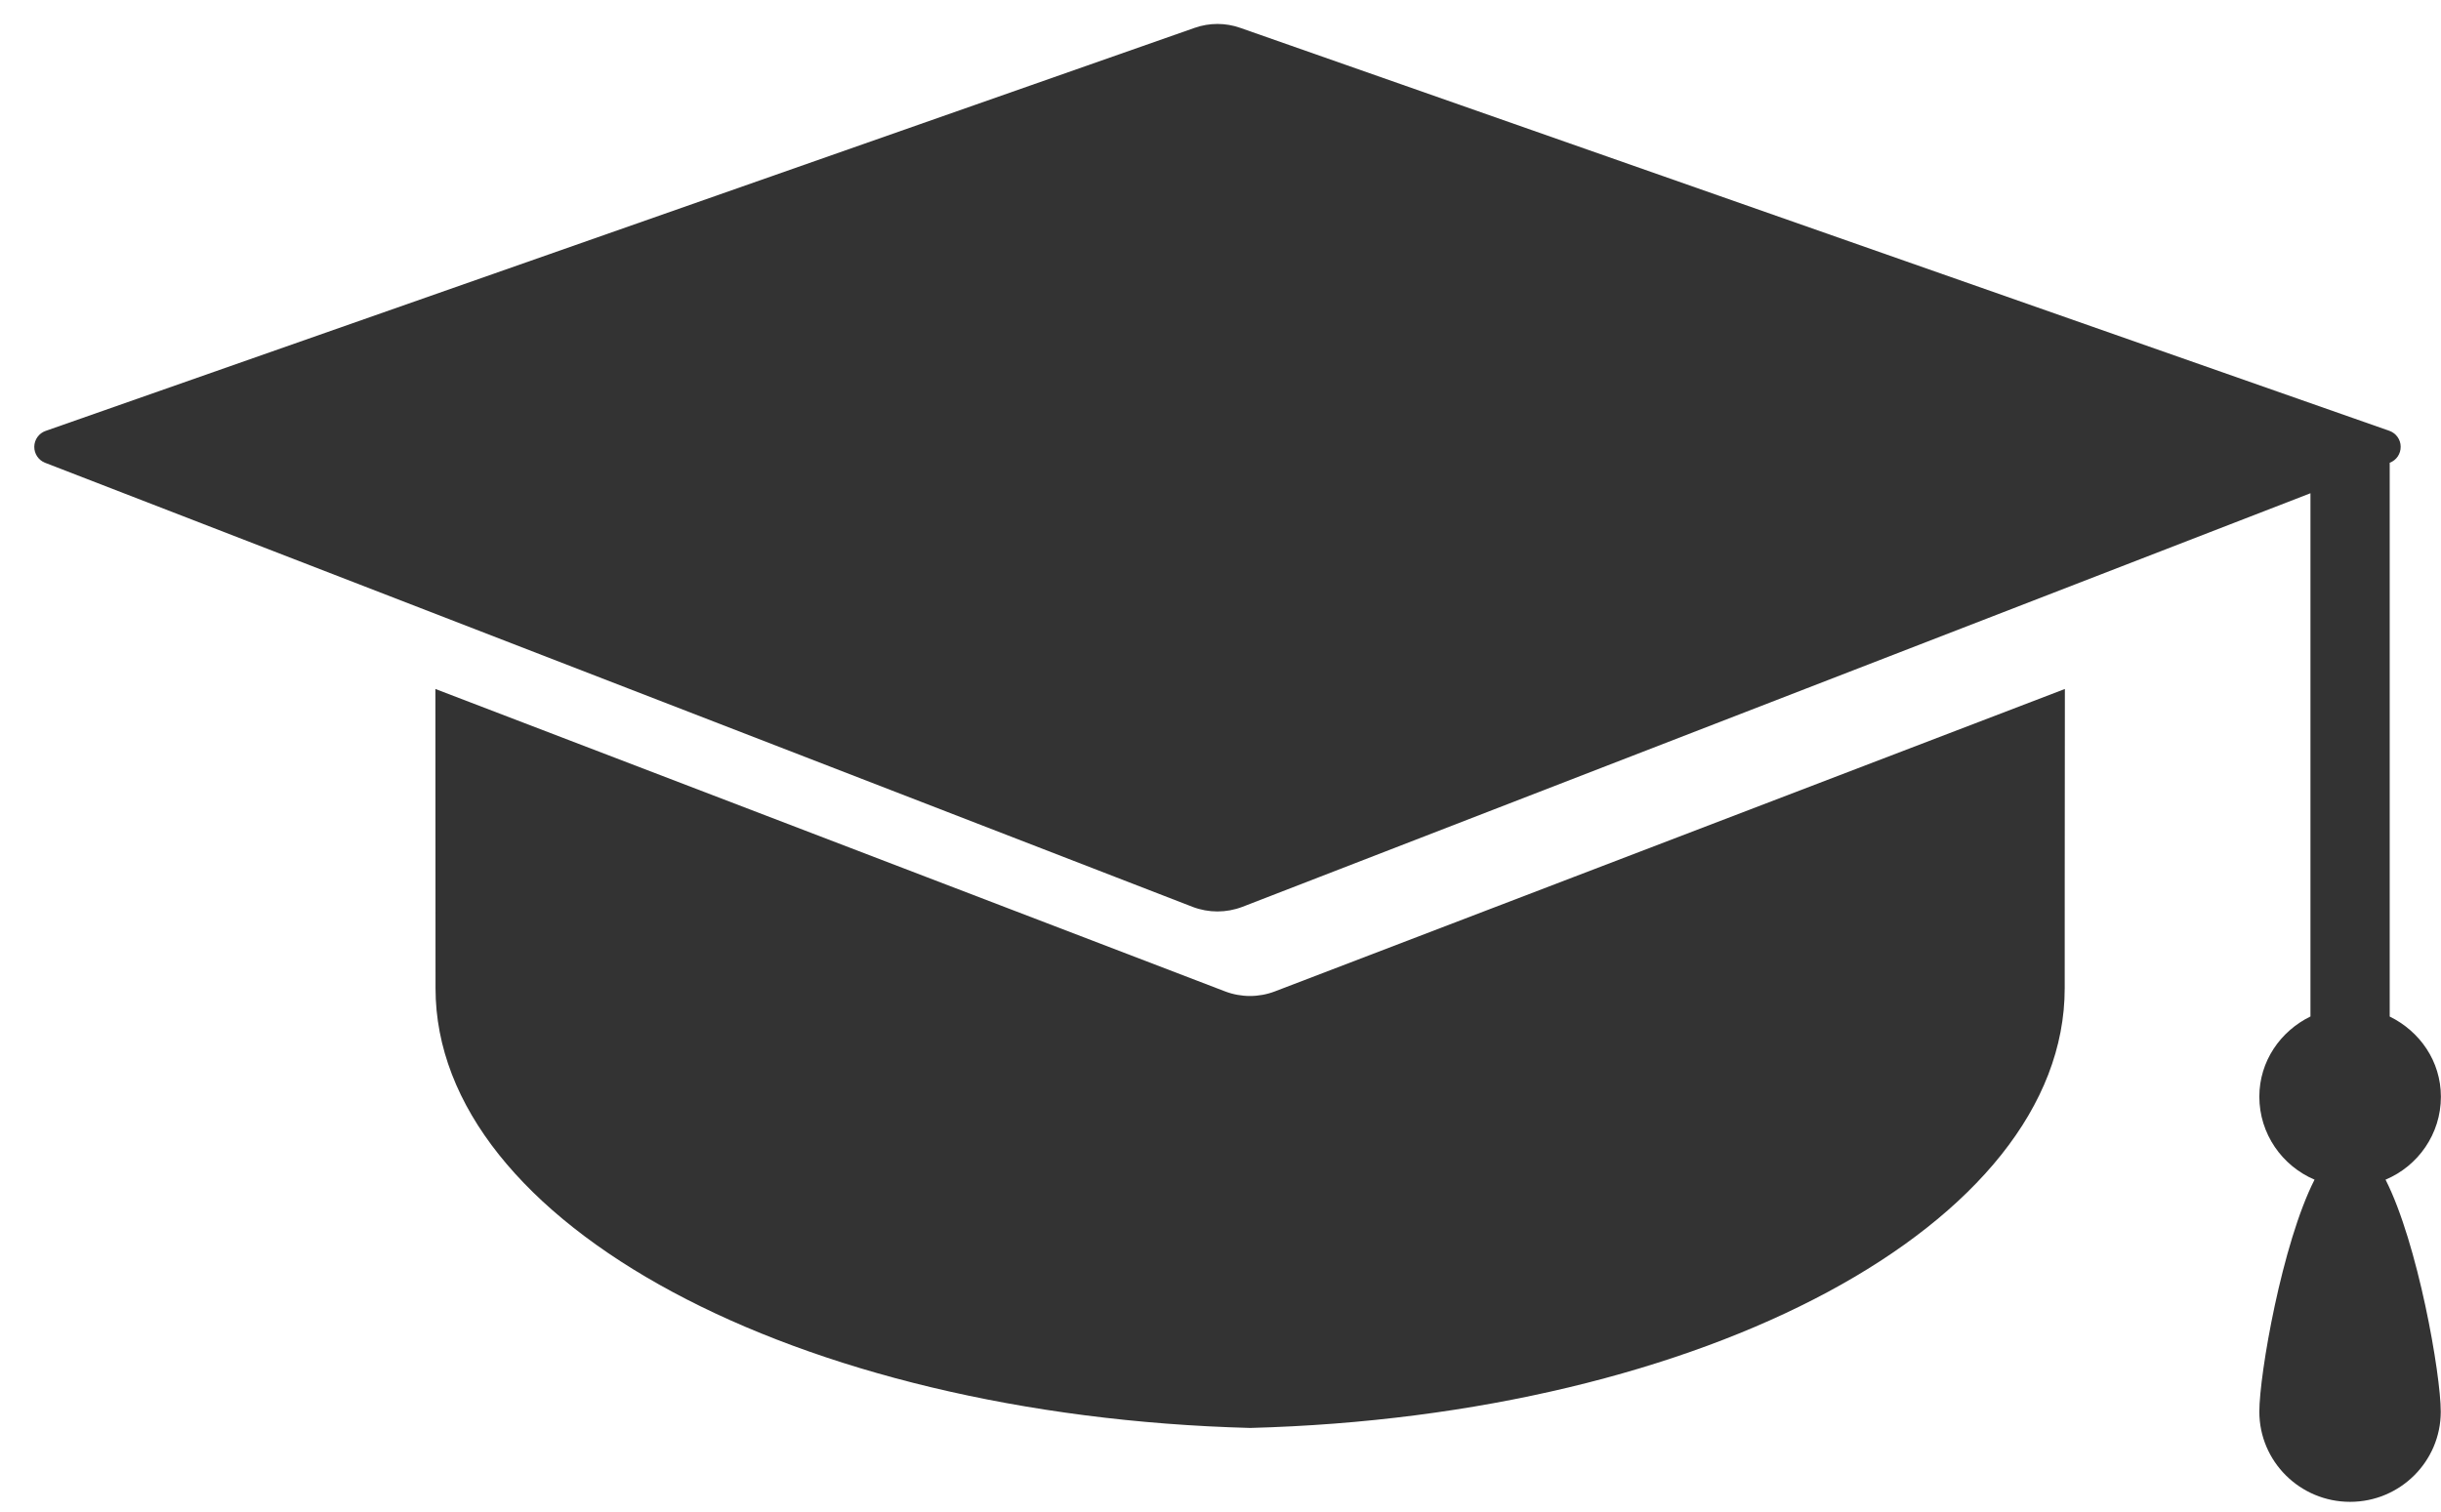 <?xml version="1.0" encoding="UTF-8"?>
<svg width="71px" height="44px" viewBox="0 0 71 44" version="1.1" xmlns="http://www.w3.org/2000/svg" xmlns:xlink="http://www.w3.org/1999/xlink">
    <!-- Generator: Sketch 46.2 (44496) - http://www.bohemiancoding.com/sketch -->
    <title>ic/grad-hat/grey500</title>
    <desc>Created with Sketch.</desc>
    <defs></defs>
    <g id="Symbols" stroke="none" stroke-width="1" fill="none" fill-rule="evenodd">
        <g id="ic/grad-hat/grey500" fill="#333333">
            <path d="M70.997,31.912 C70.997,32.99 70.334,33.926 69.387,34.322 C70.33,36.178 70.993,39.987 70.993,41.073 C70.993,42.522 69.81,43.696 68.356,43.696 C66.899,43.696 65.716,42.522 65.716,41.073 C65.716,39.987 66.377,36.178 67.322,34.322 C66.377,33.921 65.716,32.986 65.716,31.908 C65.716,30.875 66.331,30.001 67.203,29.574 L67.203,14.351 L36.133,26.386 C35.668,26.563 35.155,26.563 34.69,26.386 L1.315,13.466 C1.121,13.392 0.995,13.205 0.997,12.997 C1,12.789 1.132,12.605 1.328,12.537 L34.749,0.81 C35.179,0.659 35.646,0.659 36.073,0.81 L69.499,12.535 C69.691,12.603 69.827,12.787 69.827,12.995 C69.83,13.203 69.706,13.39 69.508,13.464 L69.508,29.576 C70.383,30.006 70.997,30.873 70.997,31.912 Z M12.664,20.046 L35.634,28.845 C36.1,29.023 36.615,29.023 37.081,28.845 L60.06,20.046 C60.055,23.732 60.055,28.069 60.055,28.754 C60.055,35.619 49.56,41.197 36.363,41.546 C23.164,41.197 12.668,35.613 12.668,28.754 C12.668,28.065 12.666,23.73 12.664,20.046 Z" id="ic-grad-hat-grey500"></path>
        </g>
    </g>
</svg>